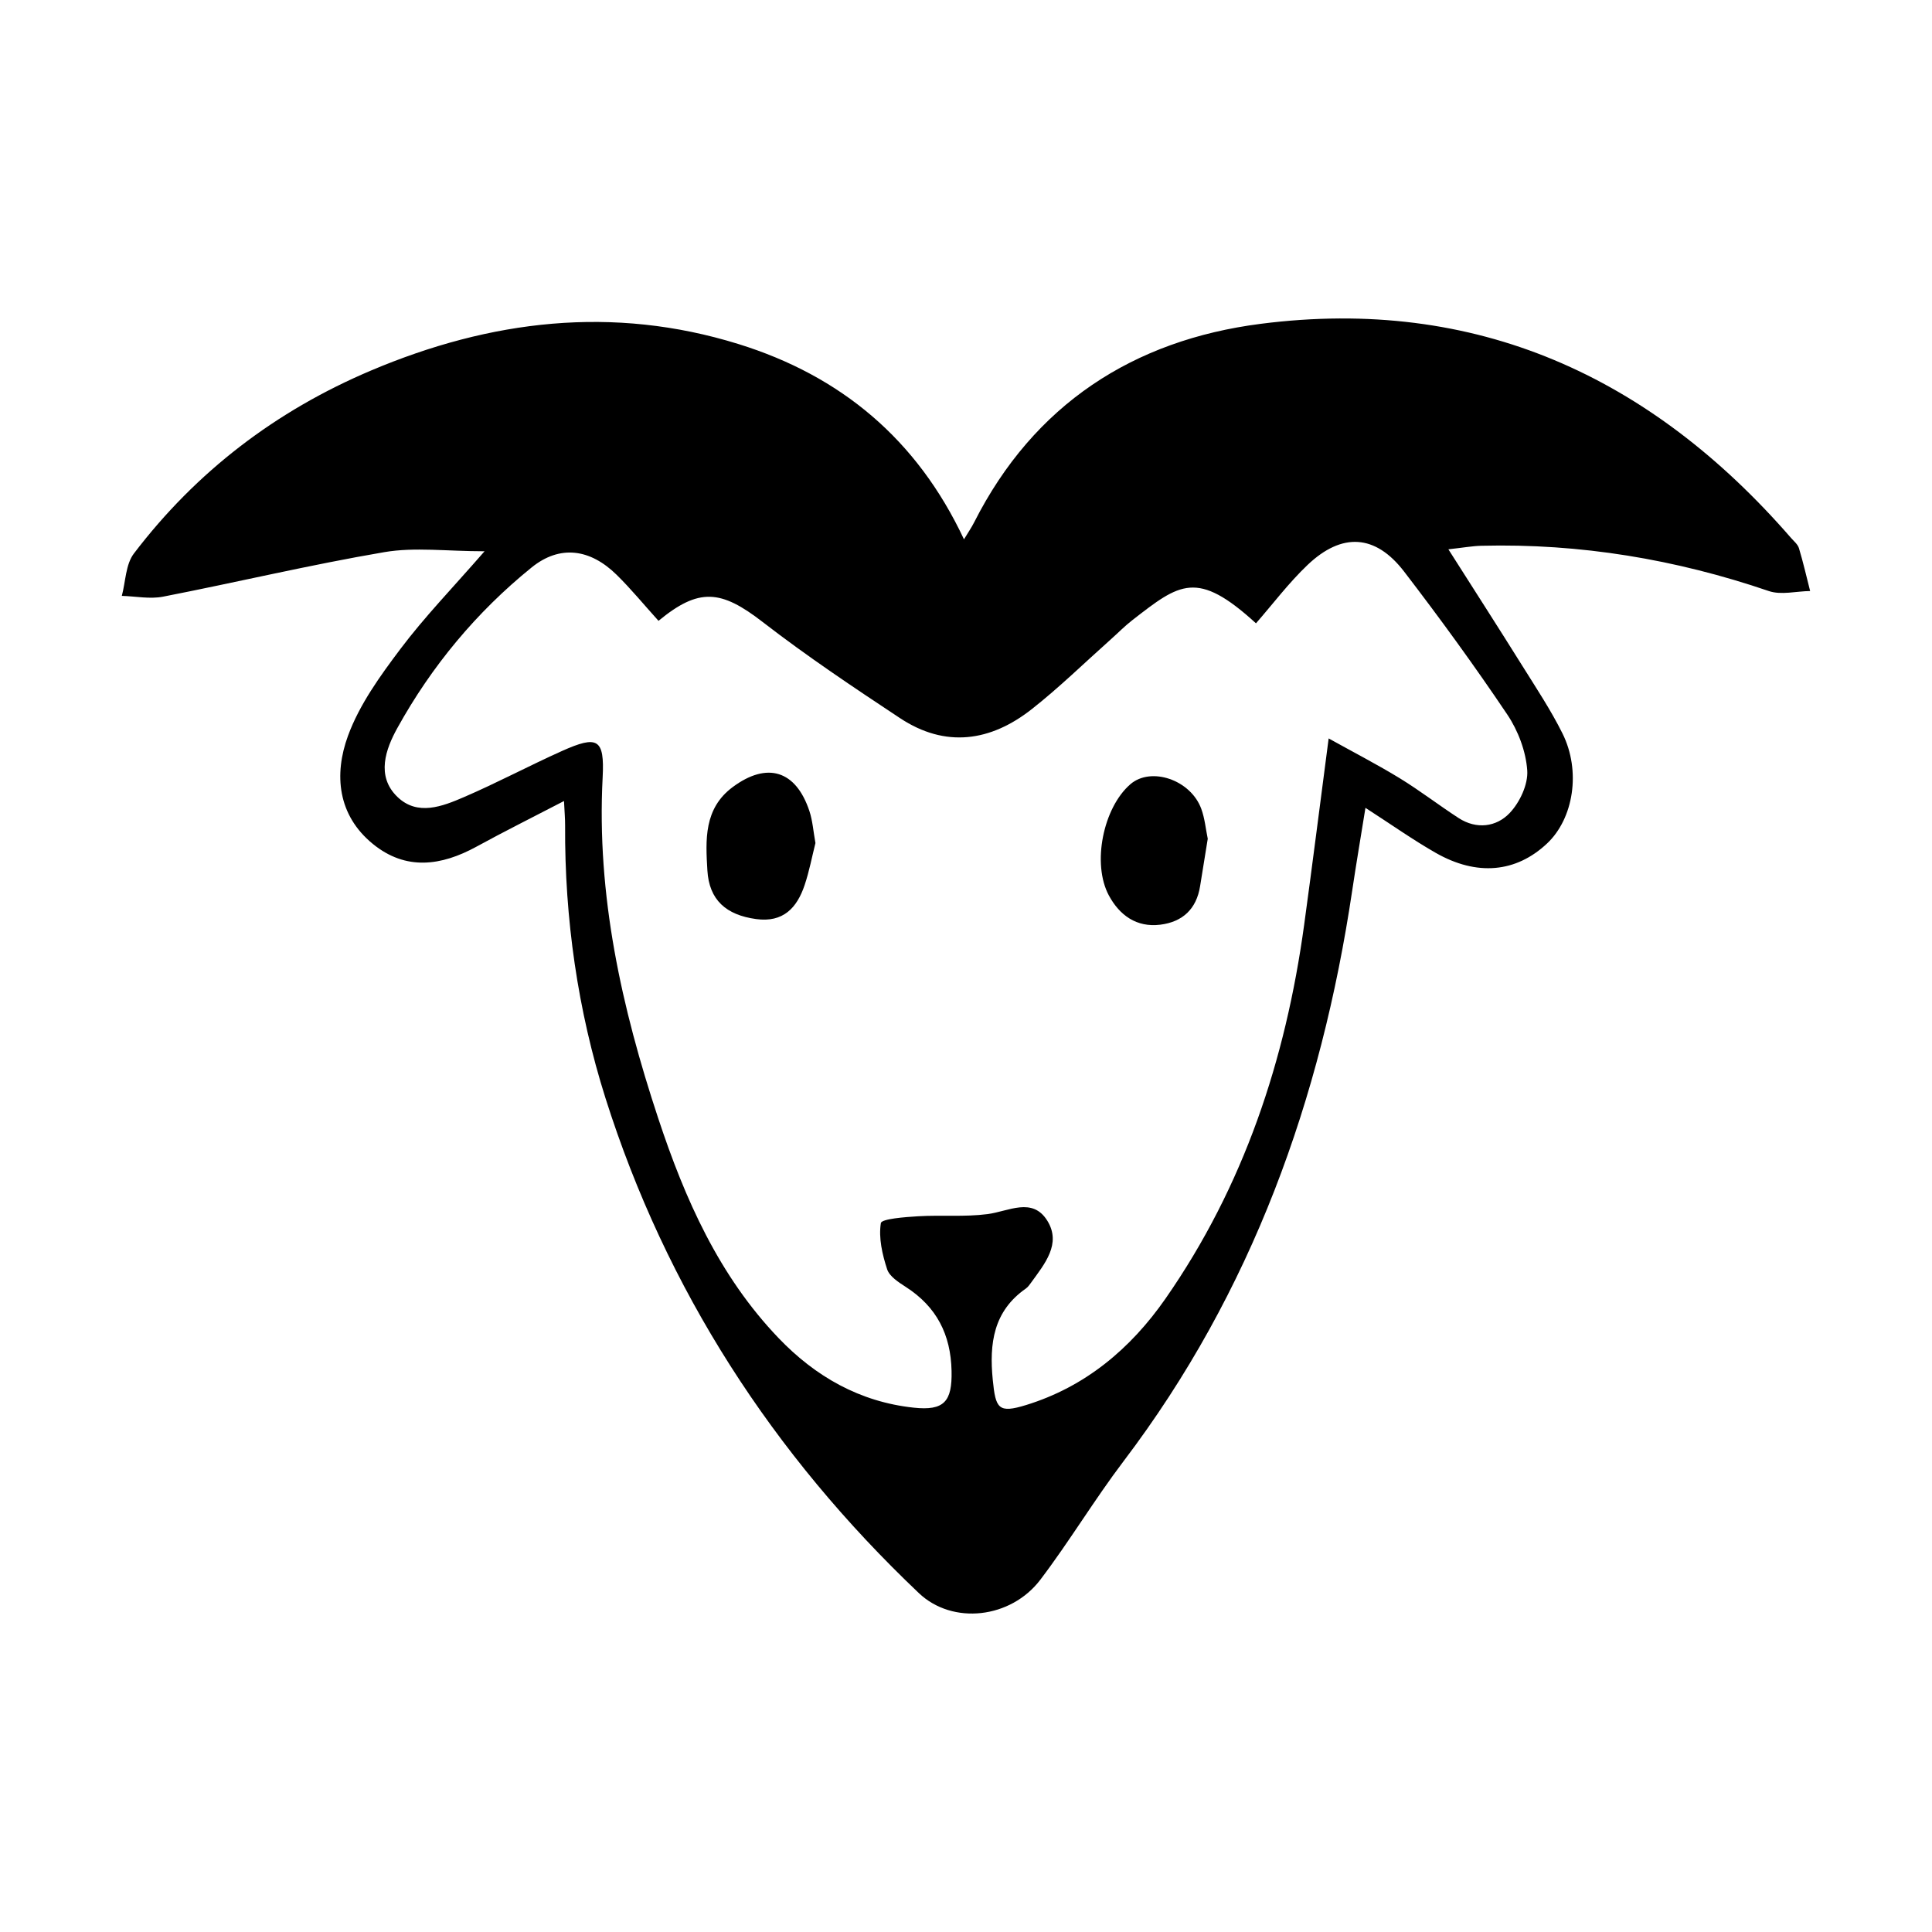 <?xml version="1.0" encoding="UTF-8"?> <svg xmlns="http://www.w3.org/2000/svg" id="Layer_1" viewBox="0 0 850.39 850.39"><defs><style>.cls-1{stroke-width:0px;}</style></defs><path class="cls-1" d="m248.27,352.57c-14.05,7.3-26.45,13.47-38.59,20.12-15.51,8.48-31.04,10.58-45.5-1.17-15.63-12.7-17.23-30.67-11.01-47.64,5.04-13.76,14.15-26.37,23.1-38.26,10.62-14.1,23-26.88,37.01-42.97-16.66,0-30.74-1.9-44.11.38-32.63,5.56-64.89,13.26-97.4,19.6-5.81,1.13-12.09-.17-18.15-.35,1.68-6.28,1.67-13.86,5.32-18.65,27.49-36.12,62.57-62.84,104.35-80.53,52.55-22.25,106.45-28.83,161.77-11.66,45.06,13.99,78.59,41.92,99.25,85.95,1.84-3.05,3.32-5.2,4.49-7.51,26.28-51.89,70.05-80.17,126.14-87.35,94.7-12.13,171.6,23.1,233.37,94.21,1.27,1.46,3,2.84,3.52,4.56,1.87,6.21,3.32,12.55,4.92,18.84-6.1.09-12.77,1.86-18.2.01-41.03-14-83.06-20.99-126.4-19.93-4.12.1-8.22.86-14.63,1.56,11.55,18.16,22.13,34.61,32.49,51.19,6.13,9.81,12.58,19.51,17.72,29.84,8.25,16.57,4.89,37.47-6.76,48.44-13.62,12.82-30.86,14.53-49.09,4.1-10.03-5.73-19.5-12.45-30.86-19.77-2.05,12.75-4.07,24.6-5.84,36.48-13.67,91.66-44.08,176.55-100.62,251.09-12.83,16.91-23.79,35.24-36.62,52.15-13.02,17.16-38.62,20.03-53.48,5.93-64.27-61-111.25-133.55-137.96-217.91-12.19-38.52-17.99-79.05-17.76-119.95.02-3-.26-6-.49-10.8Zm41.6-79.28c-6.49-7.18-12.13-14.07-18.45-20.28-11.6-11.4-24.92-13.36-37.46-3.21-24.21,19.59-44.02,43.44-59.08,70.68-5.05,9.14-9.47,21.07,0,30.24,8.86,8.59,19.85,4.23,29.42.1,14.53-6.26,28.53-13.74,42.97-20.22,15.81-7.1,18.87-5.44,17.99,11.58-2.7,51.85,8.32,101.28,24.45,150.02,11.76,35.53,26.66,69.27,52.95,96.73,16.25,16.98,35.77,28.12,59.52,30.67,13.43,1.45,16.96-2.73,16.66-16.18-.35-16.03-6.59-28.22-20.08-36.92-3.19-2.06-7.23-4.63-8.28-7.81-2.13-6.52-3.81-13.83-2.76-20.33.3-1.87,10.57-2.66,16.32-3,10.18-.61,20.52.35,30.59-.95,9.33-1.2,19.78-7.69,26.36,2.91,6.31,10.17-1.21,19.03-7.14,27.24-.68.93-1.37,1.95-2.3,2.6-14.31,9.97-16.15,24.23-14.58,40.13,1.26,12.74,2.43,14.93,14.71,11.14,25.97-8,45.93-24.71,61.33-46.83,34.5-49.55,52.89-105.15,61.02-164.49,3.6-26.26,6.92-52.55,10.79-82.08,11.02,6.12,21.4,11.47,31.32,17.54,8.87,5.43,17.14,11.82,25.87,17.49,7.9,5.13,16.62,3.93,22.43-2.14,4.48-4.68,8.22-12.63,7.79-18.82-.59-8.42-4.02-17.51-8.79-24.6-14.43-21.46-29.67-42.42-45.42-62.93-12.63-16.44-27.36-17.3-42.51-2.88-8.28,7.89-15.25,17.16-22.68,25.67-26.01-23.76-33.54-17.6-54.4-1.41-3.35,2.6-6.34,5.66-9.52,8.49-11.54,10.28-22.63,21.14-34.75,30.68-18.13,14.28-37.99,17.21-58,3.98-20.53-13.58-41.05-27.3-60.5-42.35-18.34-14.19-28.03-15.16-45.82-.48Z"></path><path class="cls-1" d="m358.92,371.1c-1.5,5.94-2.7,12.36-4.76,18.49-3.37,10.03-9.44,16.57-21.33,14.95-13.22-1.8-20.7-8.38-21.47-21.45-.79-13.36-1.61-27.2,11.17-36.67,15.12-11.2,27.76-7.37,33.73,10.55,1.43,4.29,1.73,8.97,2.67,14.14Z"></path><path class="cls-1" d="m531.61,369.15c-1.17,7.24-2.3,14.06-3.37,20.88-1.59,10.1-7.73,15.78-17.58,16.99-10.42,1.28-17.88-4.18-22.55-12.82-7.59-14.02-2.51-38.69,9.43-49.01,9.08-7.84,26.49-1.99,31.2,10.78,1.57,4.26,1.98,8.96,2.86,13.18Z"></path></svg> 